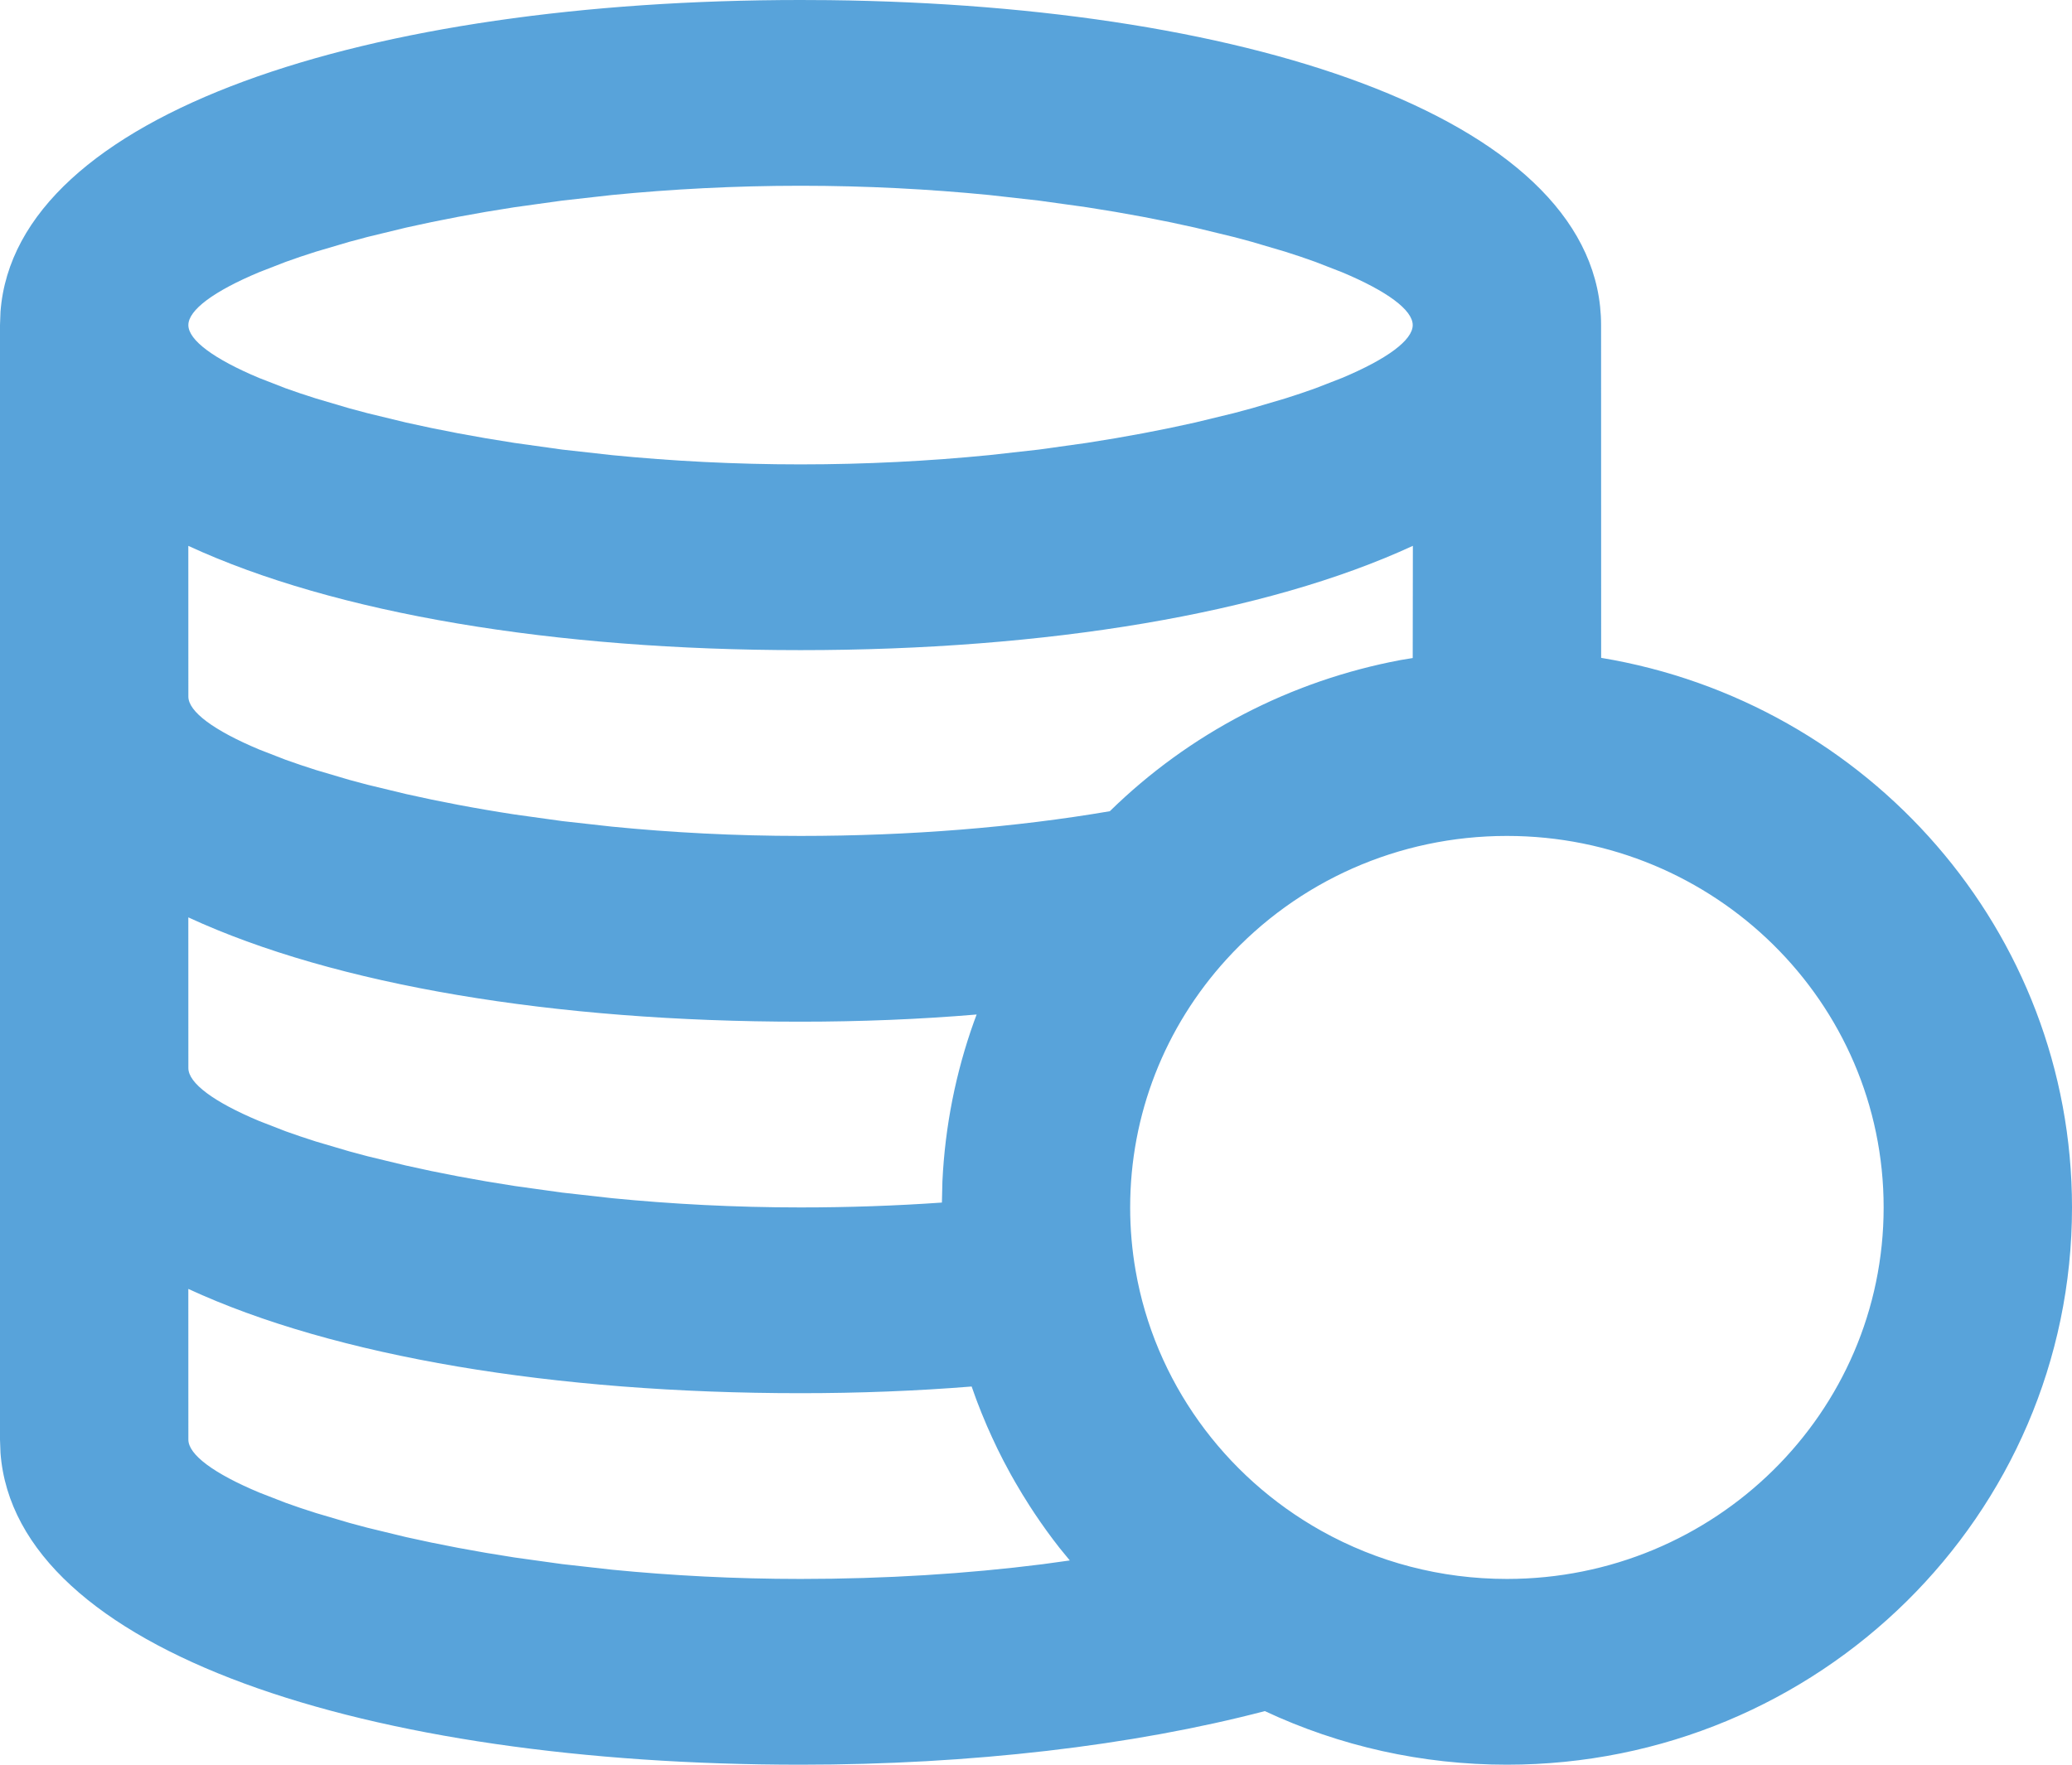 <svg width="54" height="46" viewBox="0 0 54 46" fill="none" xmlns="http://www.w3.org/2000/svg">
<path d="M20.864 0L21.612 0.004C32.782 0.135 41.727 3.191 41.727 8.474L41.729 17.148C48.694 18.302 54 24.277 54 31.474C54 39.496 47.406 46 39.273 46C37.061 46 34.916 45.517 32.964 44.603C29.521 45.504 25.301 46 20.864 46C9.598 46 0.407 43.059 0.013 37.875L0 37.526V8.474L0.013 8.125C0.407 2.941 9.598 0 20.864 0ZM4.908 33.598L4.909 37.526C4.909 37.919 5.575 38.411 6.752 38.904L7.444 39.173C7.691 39.263 7.954 39.351 8.232 39.439L9.109 39.698C9.262 39.74 9.419 39.782 9.58 39.824L10.582 40.067C11.449 40.263 12.396 40.443 13.407 40.598L14.651 40.771L15.951 40.917C17.498 41.069 19.149 41.158 20.864 41.158C23.066 41.158 25.2 41.024 27.173 40.774L27.881 40.676L27.617 40.354L27.391 40.058C27.331 39.977 27.272 39.896 27.213 39.814L27.617 40.354C27.385 40.059 27.166 39.755 26.958 39.443C26.916 39.38 26.876 39.319 26.837 39.258C26.773 39.158 26.709 39.056 26.646 38.953C26.584 38.852 26.524 38.751 26.465 38.648C26.422 38.574 26.381 38.501 26.34 38.428C26.276 38.312 26.214 38.196 26.153 38.079C26.101 37.978 26.05 37.877 26 37.775C25.949 37.67 25.9 37.566 25.852 37.461C25.808 37.367 25.766 37.271 25.724 37.175C25.675 37.062 25.627 36.948 25.581 36.833C25.545 36.744 25.51 36.654 25.475 36.562C25.46 36.523 25.446 36.484 25.431 36.445L25.323 36.142C23.878 36.258 22.382 36.316 20.864 36.316C14.465 36.316 8.736 35.367 4.908 33.598ZM39.273 21.79C36.446 21.79 33.819 22.971 31.966 25.005C30.358 26.771 29.454 29.05 29.454 31.474C29.454 32.031 29.502 32.581 29.596 33.121C30.093 35.988 31.886 38.477 34.438 39.905C35.9 40.722 37.551 41.158 39.273 41.158C44.695 41.158 49.091 36.822 49.091 31.474C49.091 26.125 44.695 21.79 39.273 21.79ZM4.908 23.913L4.909 27.842C4.909 28.235 5.575 28.727 6.752 29.22L7.444 29.489C7.691 29.578 7.954 29.667 8.232 29.755L9.109 30.014C9.262 30.056 9.419 30.098 9.58 30.14L10.582 30.382C11.449 30.579 12.396 30.759 13.407 30.914L14.651 31.087L15.951 31.233C17.498 31.385 19.149 31.474 20.864 31.474C22.116 31.474 23.349 31.431 24.548 31.347L24.561 30.796C24.629 29.357 24.91 27.956 25.384 26.631C25.407 26.569 25.429 26.507 25.453 26.445C23.968 26.57 22.429 26.632 20.864 26.632C14.465 26.632 8.736 25.683 4.908 23.913ZM36.822 14.228C32.993 15.998 27.263 16.947 20.864 16.947C14.465 16.947 8.736 15.999 4.908 14.229L4.909 18.158C4.909 18.551 5.575 19.042 6.752 19.536L7.444 19.805C7.691 19.894 7.954 19.983 8.232 20.071L9.109 20.33C9.262 20.372 9.419 20.414 9.58 20.456L10.582 20.698C11.449 20.894 12.396 21.075 13.407 21.23L14.651 21.403L15.951 21.548C17.498 21.701 19.149 21.79 20.864 21.79C23.722 21.79 26.473 21.565 28.924 21.146C30.994 19.118 33.627 17.745 36.502 17.205L36.818 17.153L36.822 14.228ZM20.864 4.842C19.149 4.842 17.498 4.931 15.951 5.083L14.651 5.229L13.407 5.402C12.396 5.557 11.449 5.737 10.582 5.933L9.58 6.176C9.419 6.217 9.262 6.26 9.109 6.302L8.231 6.561C7.954 6.649 7.691 6.737 7.444 6.827L6.752 7.096C5.575 7.589 4.909 8.081 4.909 8.474C4.909 8.866 5.575 9.358 6.752 9.852L7.444 10.121C7.691 10.21 7.954 10.299 8.232 10.386L9.109 10.645C9.262 10.688 9.419 10.73 9.58 10.771L10.582 11.014C11.449 11.21 12.396 11.39 13.407 11.545L14.651 11.719L15.951 11.864C17.498 12.017 19.149 12.105 20.864 12.105C22.578 12.105 24.229 12.017 25.777 11.864L27.076 11.719L28.32 11.545C29.331 11.39 30.278 11.21 31.146 11.014L32.148 10.771C32.308 10.73 32.465 10.688 32.618 10.645L33.496 10.386C33.774 10.299 34.036 10.21 34.283 10.121L34.975 9.852C36.152 9.358 36.818 8.866 36.818 8.474C36.818 8.081 36.152 7.589 34.975 7.096L34.283 6.827C34.036 6.737 33.774 6.649 33.496 6.561L32.618 6.302C32.465 6.26 32.308 6.217 32.148 6.176L31.146 5.933C30.278 5.737 29.331 5.557 28.32 5.402L27.076 5.229L25.777 5.083C24.229 4.931 22.578 4.842 20.864 4.842Z" fill="#58A3DA"/>
</svg>
